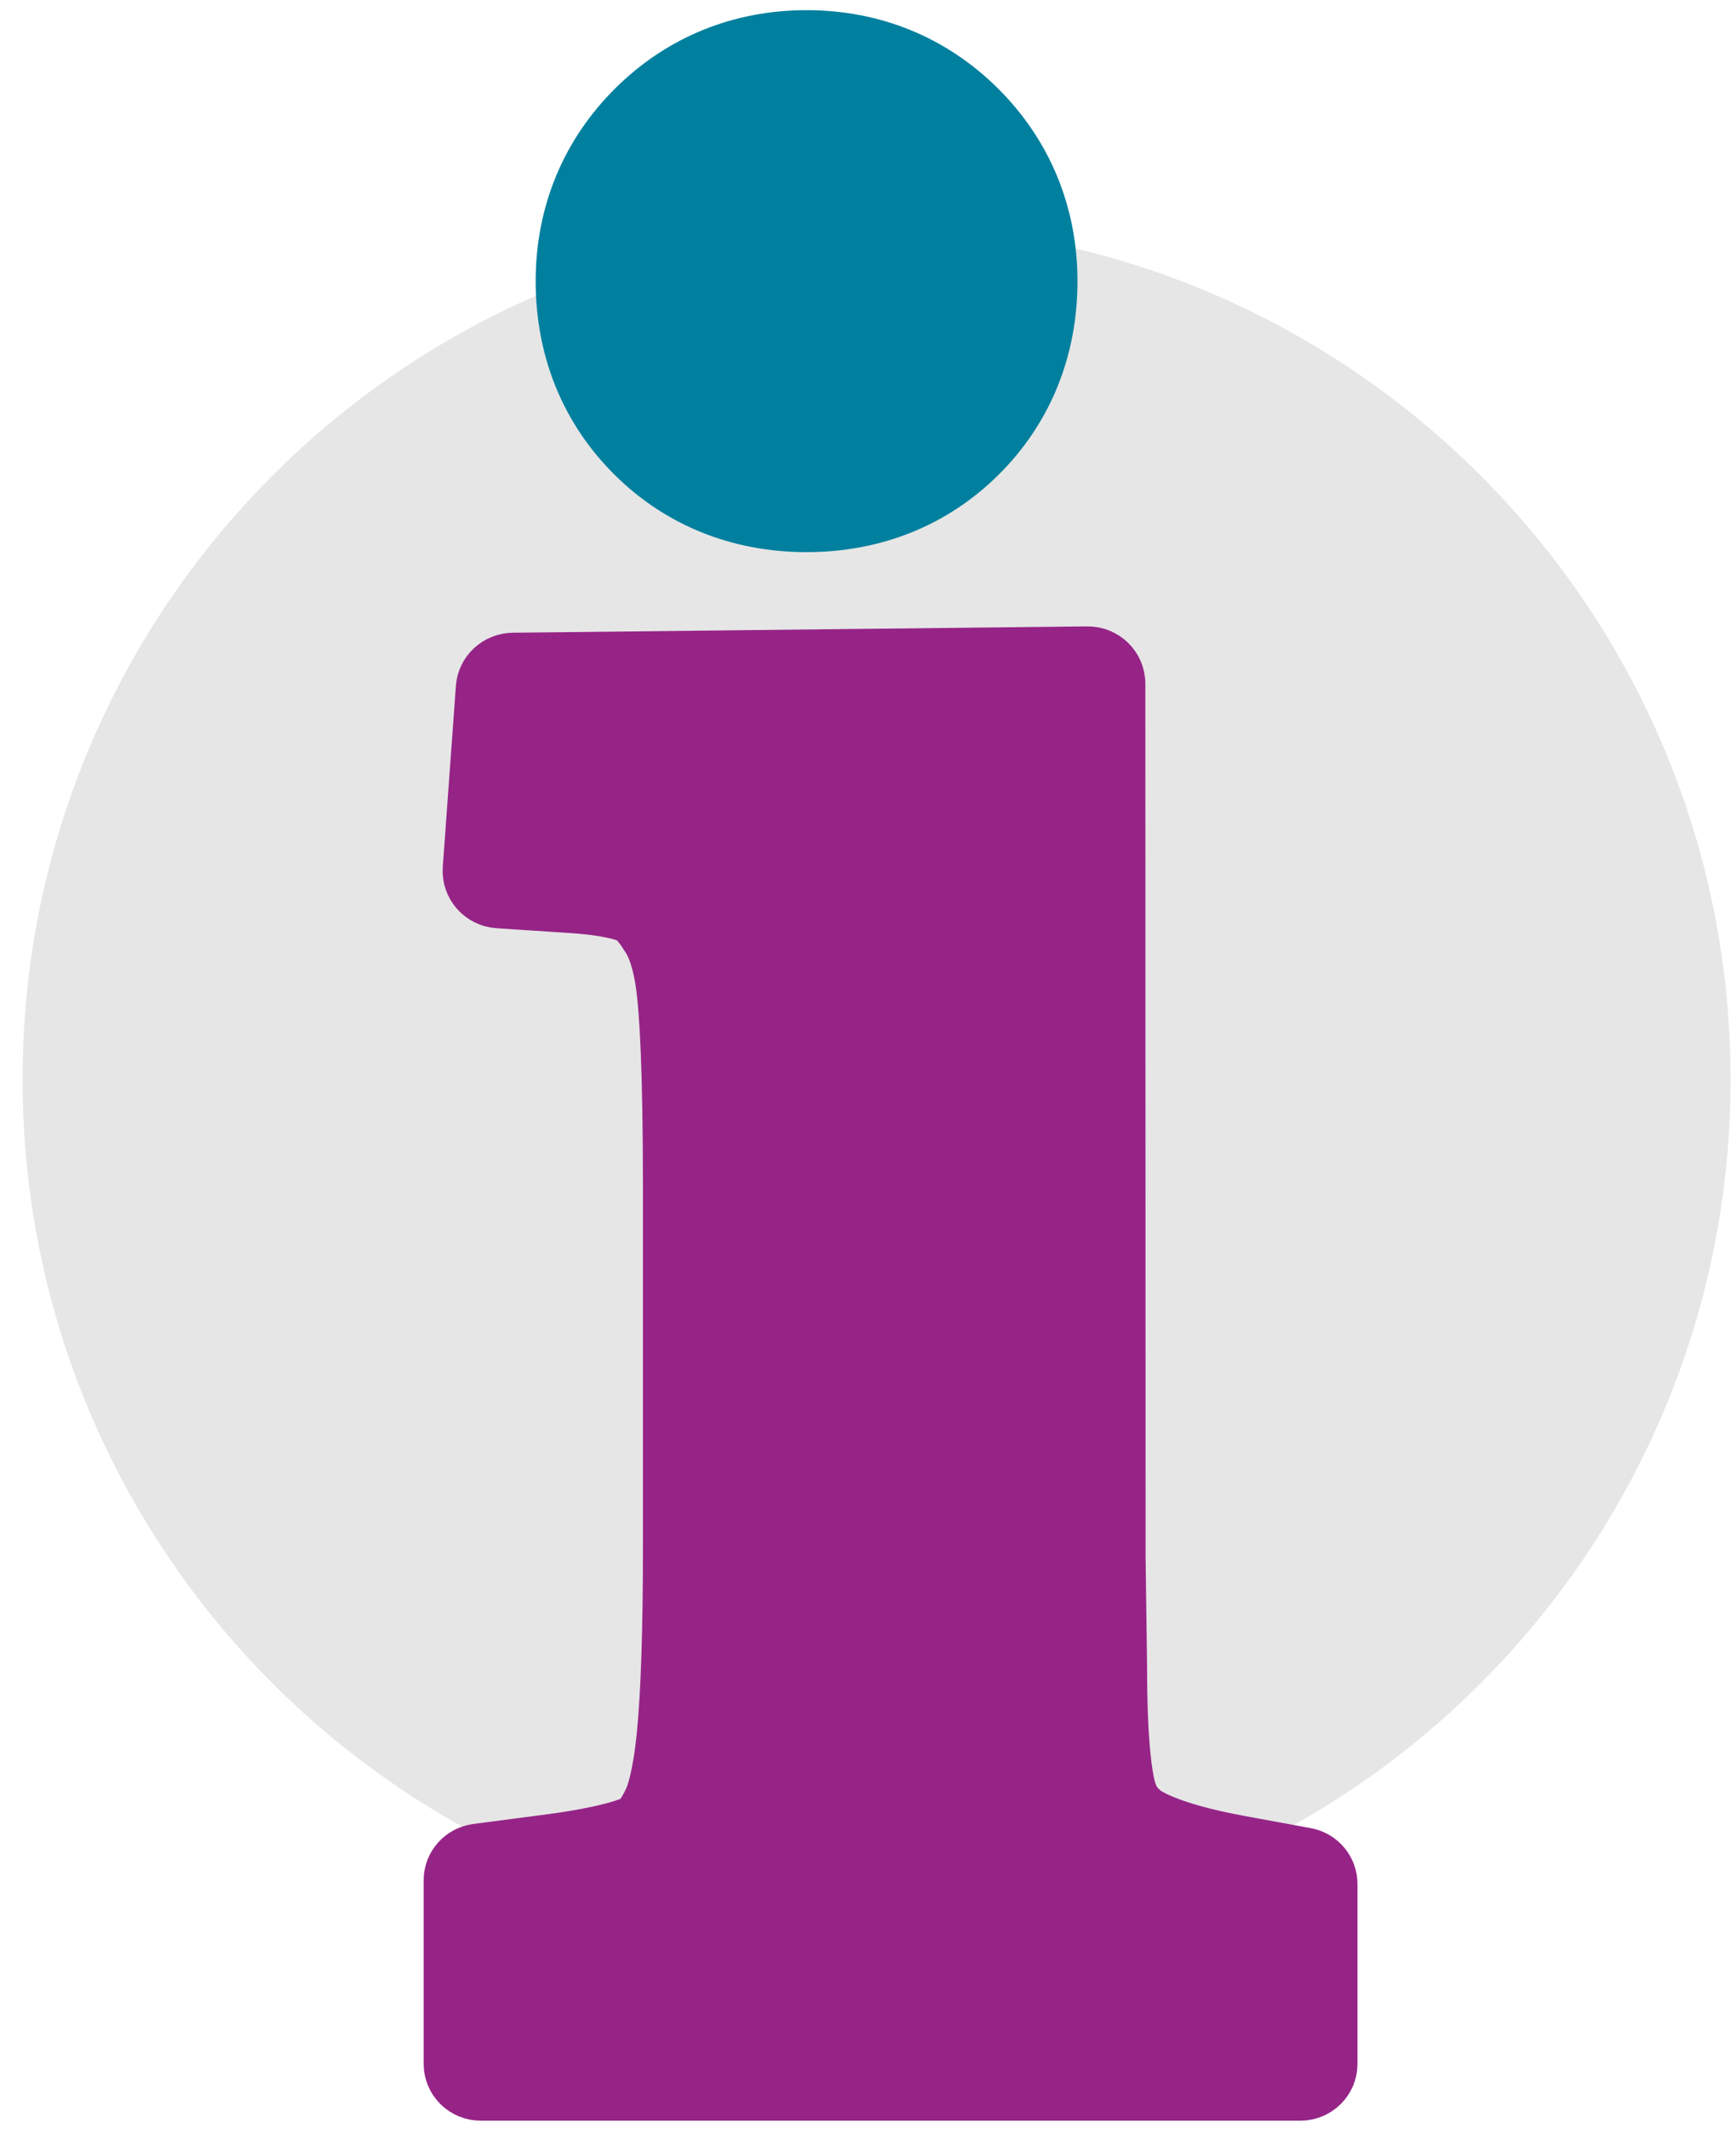 <?xml version="1.0" encoding="UTF-8"?>
<svg width="62px" height="76px" viewBox="0 0 62 76" version="1.1" xmlns="http://www.w3.org/2000/svg" xmlns:xlink="http://www.w3.org/1999/xlink">
    <title>Group 1134</title>
    <g id="Desktop" stroke="none" stroke-width="1" fill="none" fill-rule="evenodd">
        <g id="6.0_Access_and_support" transform="translate(-313, -5699)">
            <g id="SECTION:-TPS" transform="translate(-80, 4222)">
                <g id="Enroll-1" transform="translate(313.806, 1478.038)">
                    <g id="Group-1134" transform="translate(80, 0)">
                        <path d="M30.5,68.002 C47.345,68.002 61,54.346 61,37.501 C61,20.656 47.345,7 30.5,7 C13.655,7 0,20.656 0,37.501 C0,54.346 13.655,68.002 30.5,68.002" id="Fill-1124" fill="#E6E6E6"></path>
                        <path d="M28,18 C30.48,18 32.684,17.116 34.373,15.442 C36.092,13.741 37,11.514 37,9 C37,6.525 36.083,4.307 34.348,2.586 C32.639,0.894 30.444,0 28,0 C25.554,0 23.358,0.895 21.651,2.588 C19.917,4.306 19,6.524 19,9 C19,11.514 19.908,13.741 21.626,15.441 C23.316,17.115 25.521,18 28,18" id="Fill-1126" fill="#00809E"></path>
                        <path d="M28,18 C30.48,18 32.684,17.116 34.373,15.442 C36.092,13.741 37,11.514 37,9 C37,6.525 36.083,4.307 34.348,2.586 C32.639,0.894 30.444,0 28,0 C25.554,0 23.358,0.895 21.651,2.588 C19.917,4.306 19,6.524 19,9 C19,11.514 19.908,13.741 21.626,15.441 C23.316,17.115 25.521,18 28,18 Z" id="Stroke-1128" stroke="#00809E" stroke-width="1.35"></path>
                        <path d="M43.482,64.454 C40.914,63.982 40.225,63.425 40.212,63.413 L40.141,63.347 C40.006,63.226 39.869,63.065 39.776,62.702 C39.689,62.364 39.487,61.28 39.486,58.495 L39.433,54.579 L39.424,23.371 C39.424,22.608 38.794,21.992 38.023,22.001 L17.516,22.227 C16.795,22.235 16.2,22.788 16.149,23.5 L15.681,29.963 C15.627,30.721 16.206,31.378 16.972,31.429 L19.602,31.602 C21.067,31.698 21.549,31.938 21.554,31.94 C21.615,31.972 21.783,32.088 22.053,32.526 L22.108,32.61 C22.237,32.805 22.472,33.285 22.598,34.309 C22.705,35.181 22.831,37.109 22.831,41.341 L22.831,54.234 C22.831,57.145 22.758,59.37 22.614,60.845 C22.457,62.44 22.226,62.981 22.165,63.109 C21.934,63.607 21.759,63.747 21.762,63.747 L21.763,63.746 C21.727,63.766 21.044,64.117 18.741,64.419 L16.185,64.754 C15.507,64.843 15,65.415 15,66.091 L15,72.653 C15,73.398 15.611,74.002 16.364,74.002 L45.636,74.002 C46.389,74.002 47,73.398 47,72.653 L47,66.223 C47,65.573 46.532,65.015 45.885,64.896 L43.482,64.454 Z" id="Fill-1130" fill="#962487"></path>
                        <path d="M43.482,64.454 C40.914,63.982 40.225,63.425 40.212,63.413 L40.141,63.347 C40.006,63.226 39.869,63.065 39.776,62.702 C39.689,62.364 39.487,61.28 39.486,58.495 L39.433,54.579 L39.424,23.371 C39.424,22.608 38.794,21.992 38.023,22.001 L17.516,22.227 C16.795,22.235 16.2,22.788 16.149,23.5 L15.681,29.963 C15.627,30.721 16.206,31.378 16.972,31.429 L19.602,31.602 C21.067,31.698 21.549,31.938 21.554,31.94 C21.615,31.972 21.783,32.088 22.053,32.526 L22.108,32.61 C22.237,32.805 22.472,33.285 22.598,34.309 C22.705,35.181 22.831,37.109 22.831,41.341 L22.831,54.234 C22.831,57.145 22.758,59.37 22.614,60.845 C22.457,62.44 22.226,62.981 22.165,63.109 C21.934,63.607 21.759,63.747 21.762,63.747 L21.763,63.746 C21.727,63.766 21.044,64.117 18.741,64.419 L16.185,64.754 C15.507,64.843 15,65.415 15,66.091 L15,72.653 C15,73.398 15.611,74.002 16.364,74.002 L45.636,74.002 C46.389,74.002 47,73.398 47,72.653 L47,66.223 C47,65.573 46.532,65.015 45.885,64.896 L43.482,64.454 Z" id="Stroke-1132" stroke="#962487" stroke-width="1.35" stroke-linecap="round" stroke-linejoin="round"></path>
                    </g>
                </g>
            </g>
        </g>
    </g>
</svg>